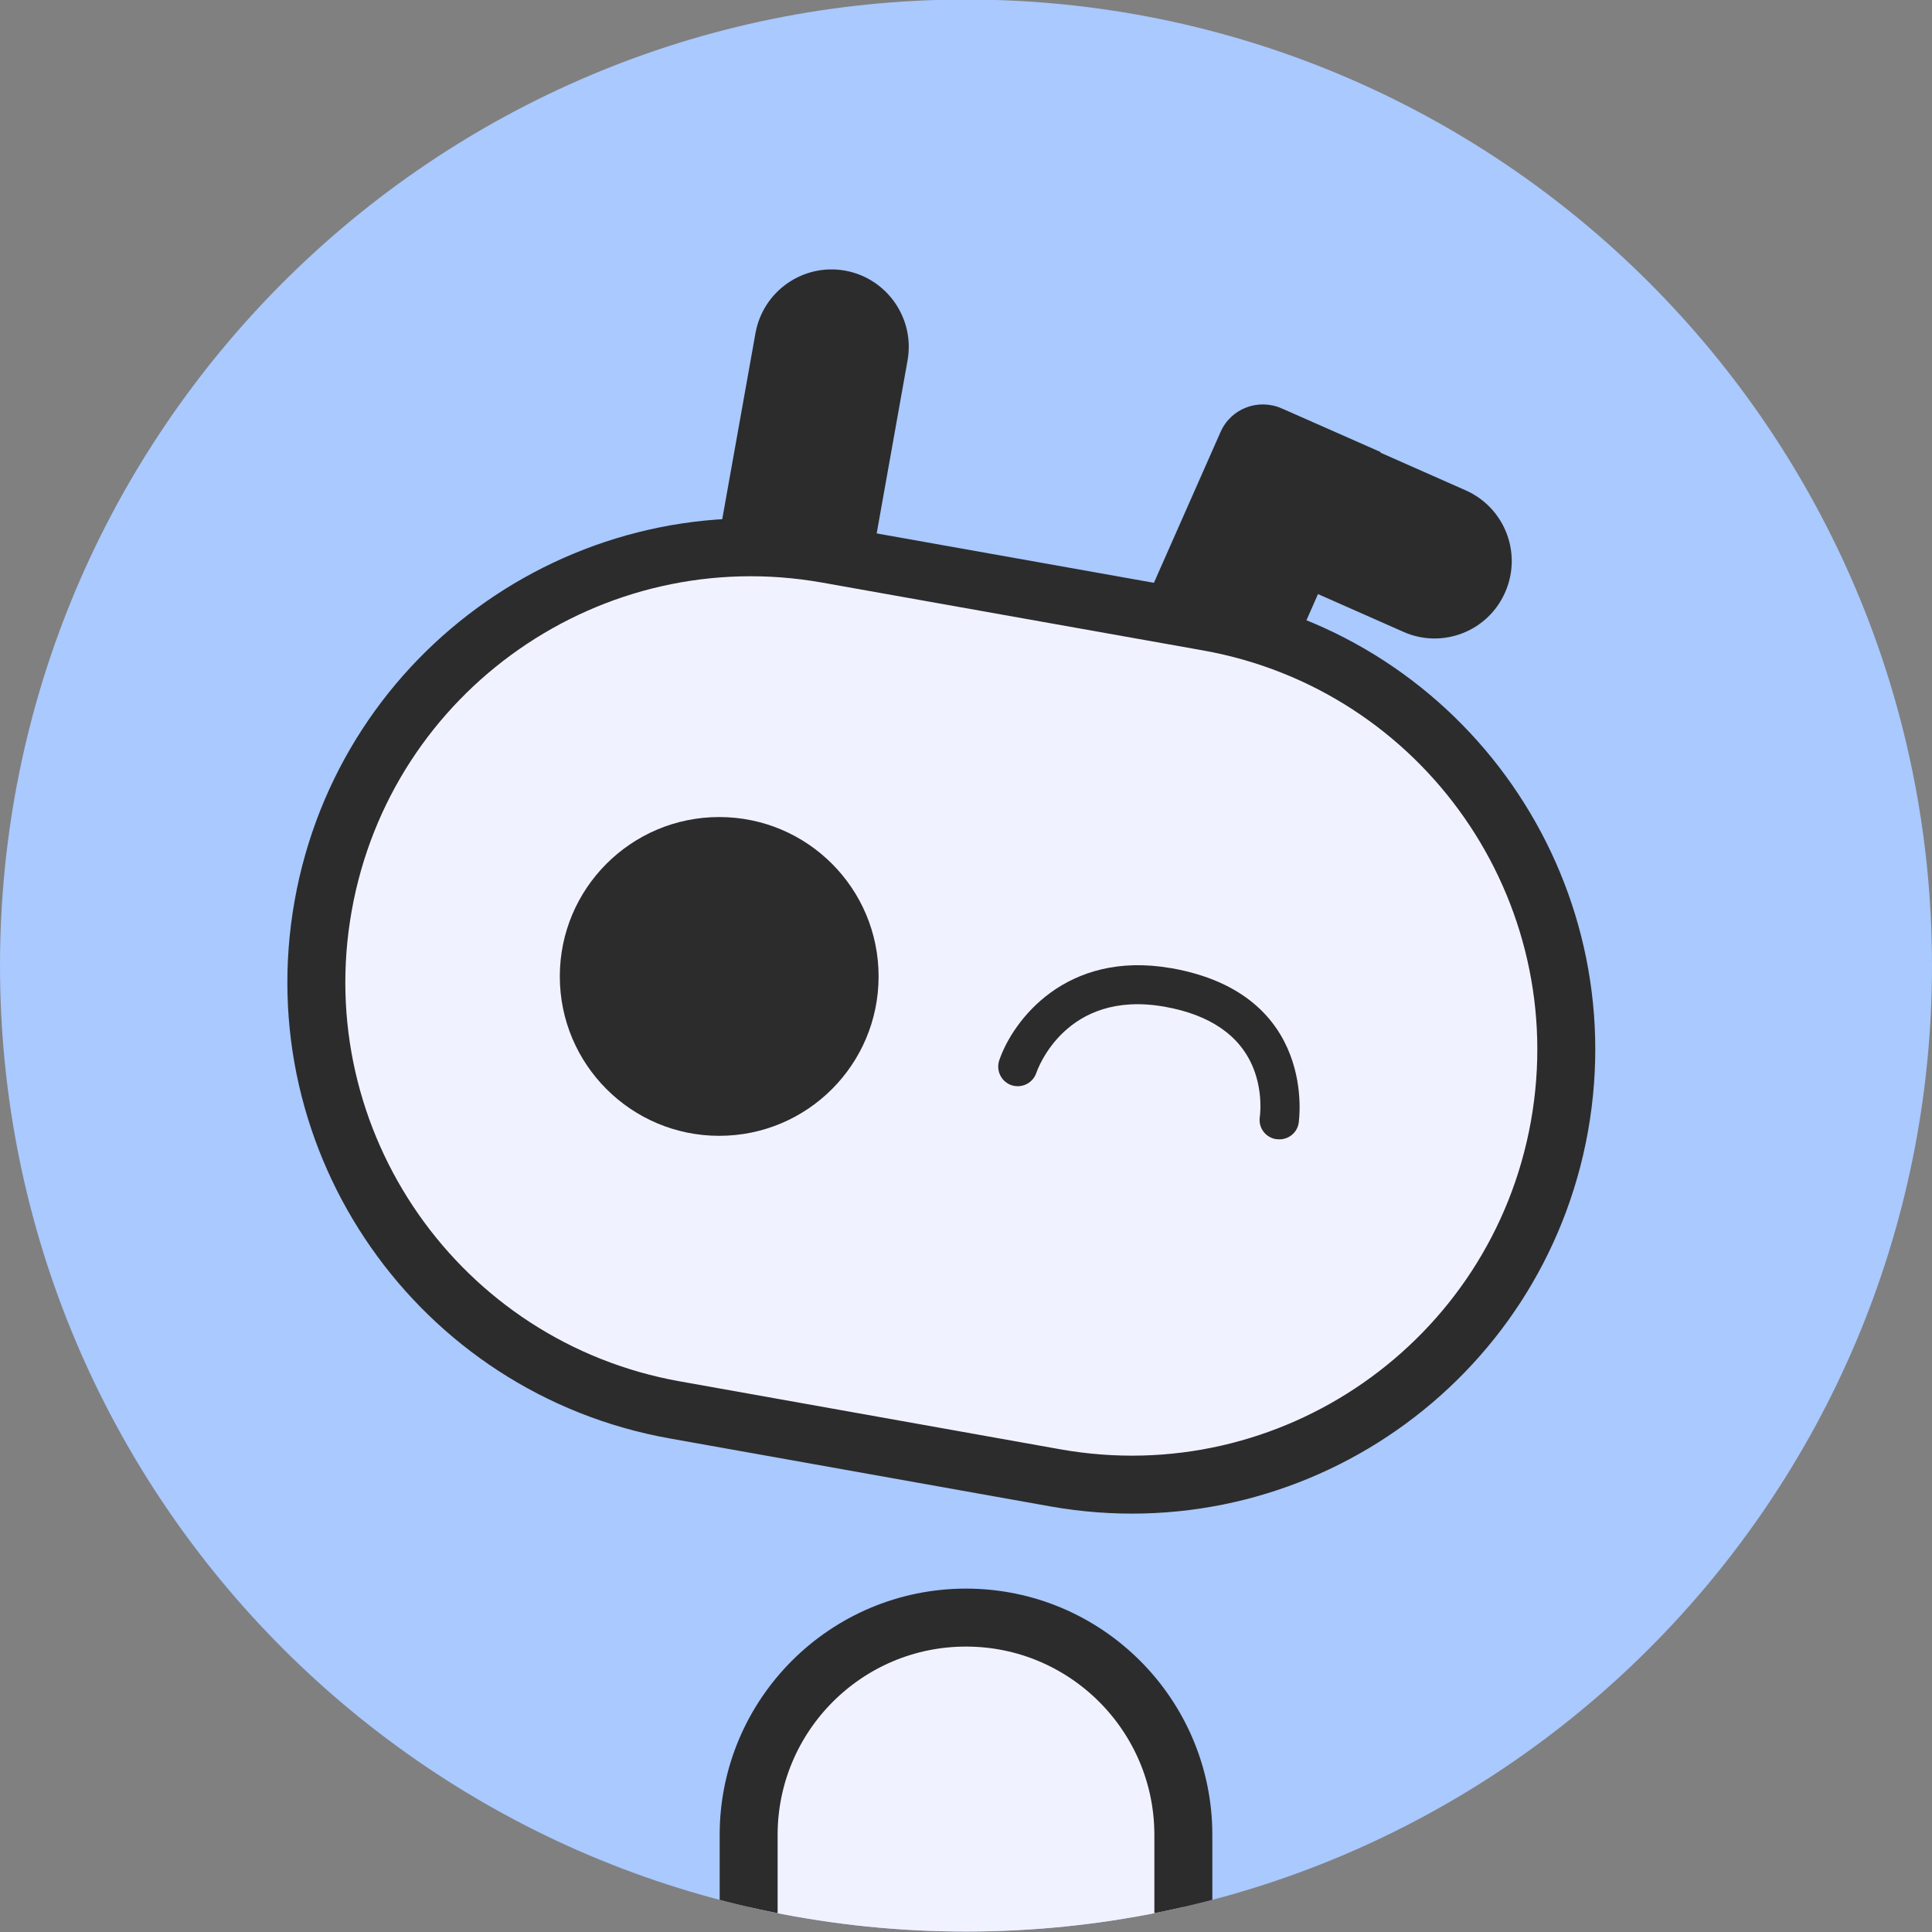 <?xml version="1.0" encoding="UTF-8"?>
<svg xmlns="http://www.w3.org/2000/svg" xmlns:xlink="http://www.w3.org/1999/xlink" width="50px" height="50px" viewBox="0 0 50 50" version="1.1">
<rect x="0" y="0" width="50" height="50" fill="#808080" stroke="none"/>
<defs>
<clipPath id="clip1">
  <path d="M 19 41 L 31 41 L 31 50 L 19 50 Z M 19 41 "/>
</clipPath>
<clipPath id="clip2">
  <path d="M 50 24.988 C 50 38.797 38.809 49.988 25 49.988 C 11.191 49.988 0 38.797 0 24.988 C 0 11.184 11.191 -0.012 25 -0.012 C 38.809 -0.012 50 11.184 50 24.988 Z M 50 24.988 "/>
</clipPath>
<clipPath id="clip3">
  <path d="M 18 41 L 32 41 L 32 50 L 18 50 Z M 18 41 "/>
</clipPath>
<clipPath id="clip4">
  <path d="M 50 24.988 C 50 38.797 38.809 49.988 25 49.988 C 11.191 49.988 0 38.797 0 24.988 C 0 11.184 11.191 -0.012 25 -0.012 C 38.809 -0.012 50 11.184 50 24.988 Z M 50 24.988 "/>
</clipPath>
</defs>
<g id="surface1">
<path style=" stroke:none;fill-rule:nonzero;fill:rgb(66.275%,78.824%,100%);fill-opacity:1;" d="M 50 24.988 C 50 38.797 38.809 49.988 25 49.988 C 11.191 49.988 0 38.797 0 24.988 C 0 11.184 11.191 -0.012 25 -0.012 C 38.809 -0.012 50 11.184 50 24.988 Z M 50 24.988 "/>
<g clip-path="url(#clip1)" clip-rule="nonzero">
<g clip-path="url(#clip2)" clip-rule="nonzero">
<path style=" stroke:none;fill-rule:nonzero;fill:rgb(94.51%,94.902%,100%);fill-opacity:1;" d="M 30.625 58.113 L 30.625 47.488 C 30.625 44.387 28.105 41.863 25 41.863 C 21.895 41.863 19.375 44.387 19.375 47.488 L 19.375 58.113 "/>
</g>
</g>
<g clip-path="url(#clip3)" clip-rule="nonzero">
<g clip-path="url(#clip4)" clip-rule="nonzero">
<path style="fill:none;stroke-width:30;stroke-linecap:round;stroke-linejoin:round;stroke:rgb(17.255%,17.255%,17.255%);stroke-opacity:1;stroke-miterlimit:10;" d="M 612.5 1162.266 L 612.5 949.766 C 612.5 887.734 562.109 837.266 500 837.266 C 437.891 837.266 387.5 887.734 387.5 949.766 L 387.5 1162.266 " transform="matrix(0.05,0,0,0.05,0,0)"/>
</g>
</g>
<path style=" stroke:none;fill-rule:nonzero;fill:rgb(17.255%,17.255%,17.255%);fill-opacity:1;" d="M 21.871 7.004 C 20.785 6.809 19.746 7.535 19.551 8.625 L 18.496 14.531 L 22.434 15.23 L 23.488 9.324 C 23.68 8.238 22.953 7.199 21.871 7.004 Z M 21.871 7.004 "/>
<path style=" stroke:none;fill-rule:nonzero;fill:rgb(17.255%,17.255%,17.255%);fill-opacity:1;" d="M 30.672 18.211 C 31.68 18.656 32.859 18.199 33.309 17.191 L 35.73 11.699 L 33.172 10.57 C 32.559 10.301 31.852 10.574 31.586 11.184 L 29.648 15.57 C 29.203 16.578 29.66 17.766 30.672 18.211 Z M 30.672 18.211 "/>
<path style=" stroke:none;fill-rule:nonzero;fill:rgb(17.255%,17.255%,17.255%);fill-opacity:1;" d="M 38.953 15.328 C 39.398 14.32 38.945 13.141 37.934 12.691 L 34.031 10.965 C 33.93 10.922 33.816 10.965 33.77 11.066 L 32.316 14.363 C 32.27 14.465 32.316 14.578 32.414 14.625 L 36.32 16.352 C 37.328 16.801 38.512 16.34 38.953 15.328 Z M 38.953 15.328 "/>
<path style="fill-rule:nonzero;fill:rgb(94.51%,94.902%,100%);fill-opacity:1;stroke-width:30;stroke-linecap:round;stroke-linejoin:round;stroke:rgb(17.255%,17.255%,17.255%);stroke-opacity:1;stroke-miterlimit:10;" d="M 546.172 764.922 L 349.297 729.766 C 227.031 707.969 145.469 591.172 167.266 468.828 C 189.062 346.484 305.938 265 428.281 286.797 L 625.234 321.875 C 747.5 343.672 828.984 460.469 807.188 582.891 C 785.312 705.234 668.516 786.719 546.172 764.922 Z M 546.172 764.922 " transform="matrix(0.05,0,0,0.05,0,0)"/>
<path style=" stroke:none;fill-rule:nonzero;fill:rgb(17.255%,17.255%,17.255%);fill-opacity:1;" d="M 22.738 25.27 C 22.738 27.547 20.895 29.395 18.613 29.395 C 16.336 29.395 14.488 27.547 14.488 25.27 C 14.488 22.992 16.336 21.145 18.613 21.145 C 20.895 21.145 22.738 22.992 22.738 25.27 Z M 22.738 25.27 "/>
<path style=" stroke:none;fill-rule:nonzero;fill:rgb(17.255%,17.255%,17.255%);fill-opacity:1;" d="M 33.016 29.48 C 32.738 29.43 32.559 29.172 32.605 28.898 C 32.605 28.895 32.695 28.285 32.434 27.637 C 32.094 26.801 31.324 26.266 30.148 26.055 C 30.141 26.055 30.137 26.051 30.125 26.051 C 27.578 25.609 26.852 27.676 26.82 27.766 C 26.73 28.031 26.445 28.172 26.18 28.086 C 25.914 27.996 25.773 27.711 25.859 27.445 C 26.211 26.41 27.586 24.586 30.301 25.055 C 30.309 25.055 30.32 25.059 30.328 25.059 C 34.121 25.734 33.613 29.035 33.609 29.066 C 33.566 29.34 33.305 29.523 33.031 29.48 C 33.02 29.48 33.02 29.48 33.016 29.48 Z M 33.016 29.48 "/>
</g>
</svg>
